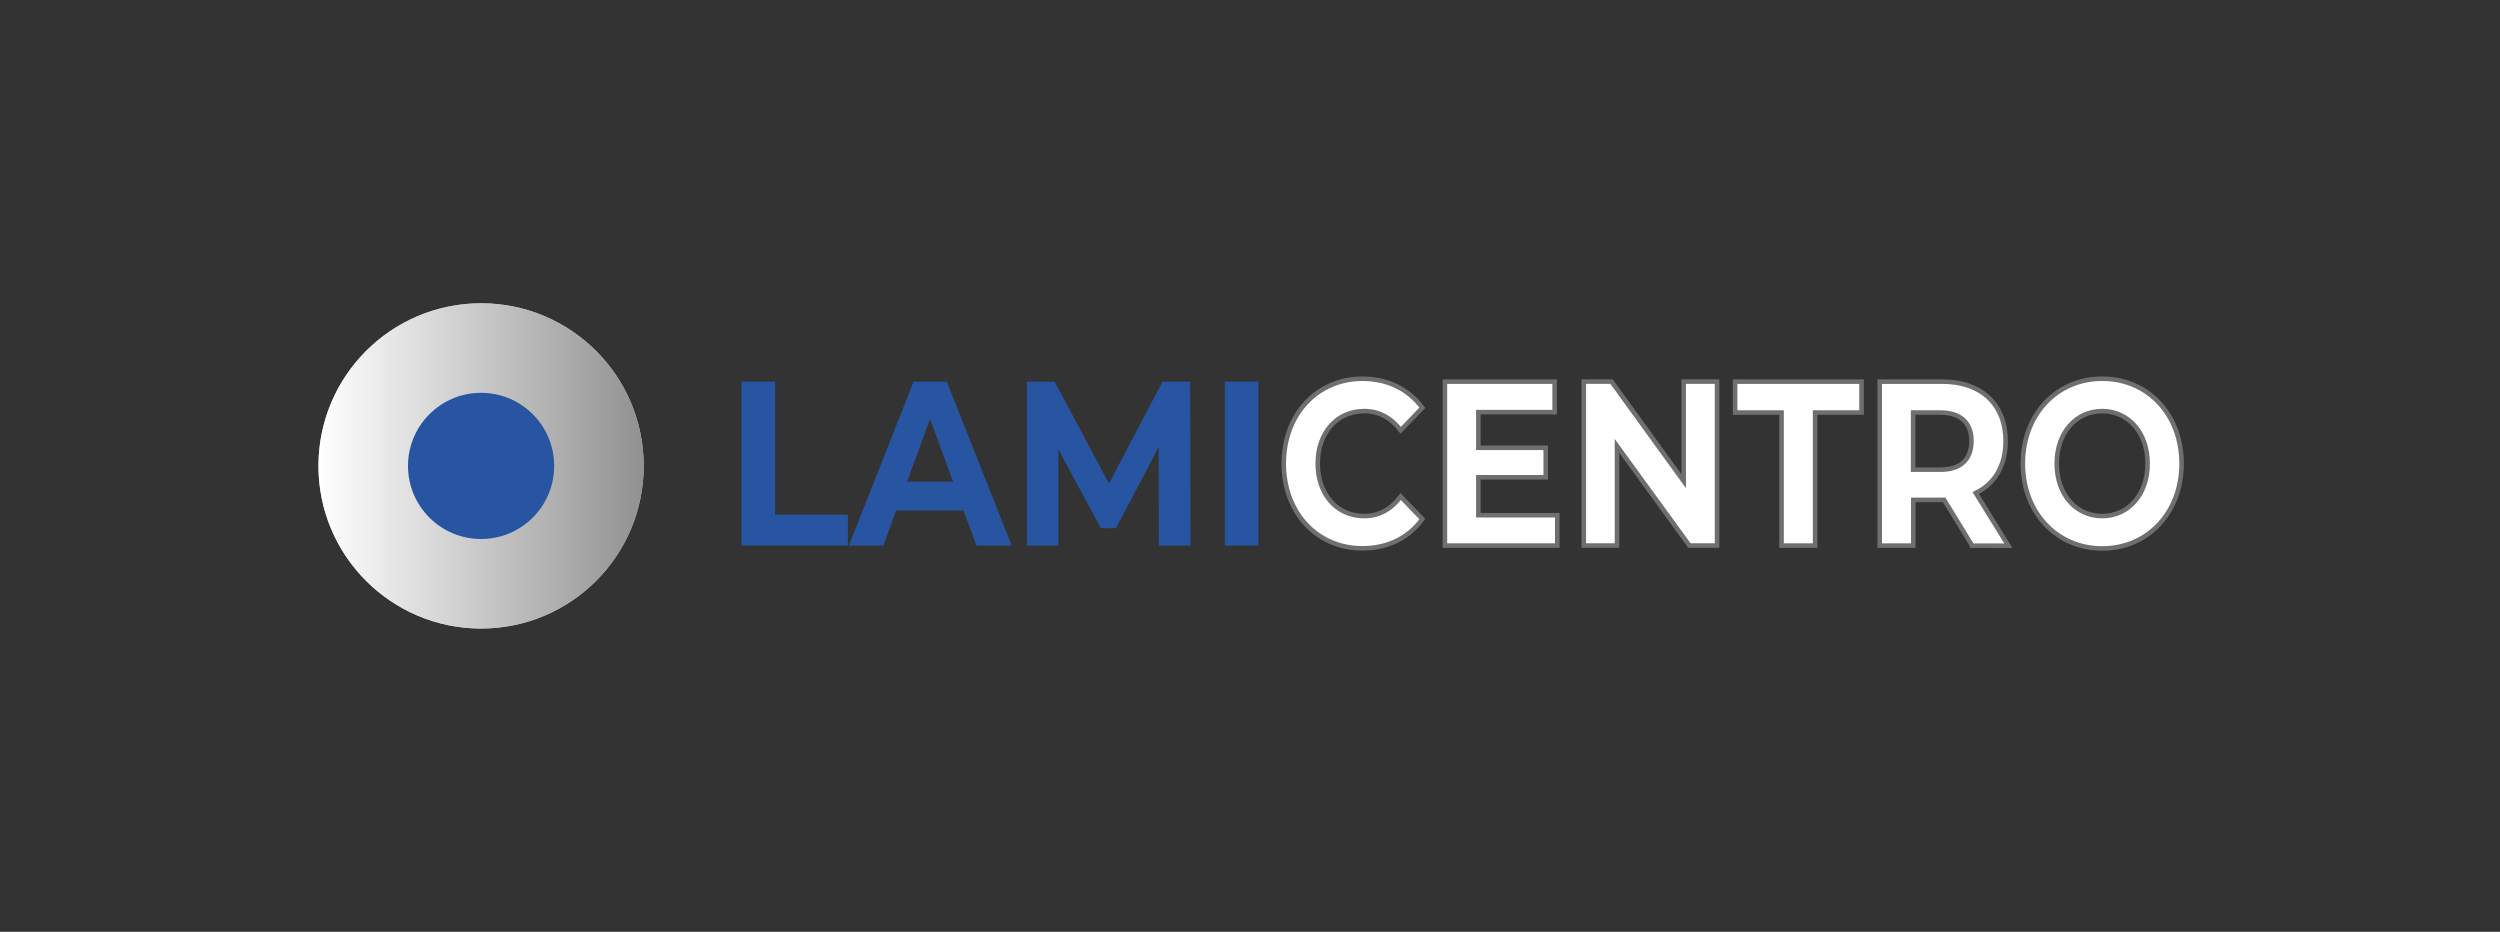 <?xml version="1.0" encoding="UTF-8"?> <svg xmlns="http://www.w3.org/2000/svg" xmlns:xlink="http://www.w3.org/1999/xlink" id="Capa_2" data-name="Capa 2" viewBox="0 0 550 205"><rect x="0" y="0" width="550" height="205" fill="#333333" stroke="none"/><defs><style> .cls-1 { fill: #2855a1; } .cls-1, .cls-2, .cls-3, .cls-4 { stroke-width: 0px; } .cls-2 { fill: #c3c1c1; } .cls-3 { fill: url(#Degradado_sin_nombre_2); } .cls-5 { stroke: #706f6f; stroke-miterlimit: 10; } .cls-5, .cls-4 { fill: #fff; } .cls-4 { opacity: 0; } </style><linearGradient id="Degradado_sin_nombre_2" data-name="Degradado sin nombre 2" x1="70.06" y1="-319.7" x2="141.62" y2="-319.7" gradientTransform="translate(0 -217.2) scale(1 -1)" gradientUnits="userSpaceOnUse"><stop offset="0" stop-color="#fff"></stop><stop offset=".06" stop-color="#f9f9f9"></stop><stop offset="1" stop-color="#919191"></stop></linearGradient></defs><g id="Capa_1-2" data-name="Capa 1"><rect class="cls-4" width="550" height="205"></rect><g id="Capa_1-2" data-name="Capa 1-2"><path class="cls-1" d="m163.15,83.95h7.38v29.27h16v6.8h-23.39v-36.07h0Z"></path><path class="cls-1" d="m211.98,112.31h-14.82l-2.83,7.72h-7.58l14.24-36.07h7.31l14.28,36.07h-7.75l-2.86-7.72Zm-2.3-6.34l-5.06-13.8-5.06,13.8h10.12Z"></path><path class="cls-1" d="m254.95,120.03l-.05-21.64-9.39,17.82h-3.32l-9.35-17.36v21.18h-6.92v-36.07h6.1l11.96,22.42,11.77-22.42h6.08l.1,36.07h-6.97Z"></path><path class="cls-1" d="m269.46,83.95h7.38v36.07h-7.38v-36.07Z"></path><path class="cls-5" d="m282.43,101.99c0-10.87,7.38-18.67,17.33-18.67,5.52,0,10.12,2.28,13.15,6.39l-4.75,4.94c-2.15-2.78-4.84-4.21-8.04-4.21-5.98,0-10.22,4.75-10.22,11.55s4.24,11.55,10.22,11.55c3.2,0,5.88-1.45,8.04-4.29l4.75,4.94c-3,4.16-7.63,6.44-13.17,6.44-9.93.02-17.31-7.77-17.31-18.64h0Z"></path><path class="cls-5" d="m342.6,113.32v6.71h-24.72v-36.07h24.14v6.71h-16.78v7.84h14.82v6.49h-14.82v8.35h17.36v-.02h0Z"></path><path class="cls-5" d="m377.75,83.95v36.07h-6.08l-15.93-21.91v21.91h-7.31v-36.07h6.1l15.88,21.91v-21.91h7.34Z"></path><path class="cls-5" d="m391.94,90.76h-10.22v-6.8h27.82v6.8h-10.22v29.27h-7.38v-29.27h0Z"></path><path class="cls-5" d="m433.87,120.03l-6.15-10.05h-6.8v10.05h-7.38v-36.07h13.82c8.52,0,13.87,4.99,13.87,13.1,0,5.42-2.42,9.39-6.56,11.4l7.17,11.6-7.97-.02h0Zm-6.95-29.27h-6.03v12.57h6.03c4.53,0,6.8-2.37,6.8-6.29s-2.28-6.27-6.8-6.27Z"></path><path class="cls-5" d="m445.03,101.99c0-10.73,7.38-18.67,17.46-18.67s17.46,7.89,17.46,18.67-7.43,18.67-17.46,18.67-17.46-7.94-17.46-18.67h0Zm27.45,0c0-6.85-4.29-11.55-10-11.55s-10,4.7-10,11.55,4.29,11.55,10,11.55,10-4.7,10-11.55Z"></path><circle class="cls-2" cx="105.84" cy="102.5" r="35.78"></circle><circle class="cls-3" cx="105.84" cy="102.5" r="35.78"></circle><circle class="cls-1" cx="105.84" cy="102.5" r="16.08"></circle></g></g></svg> 
